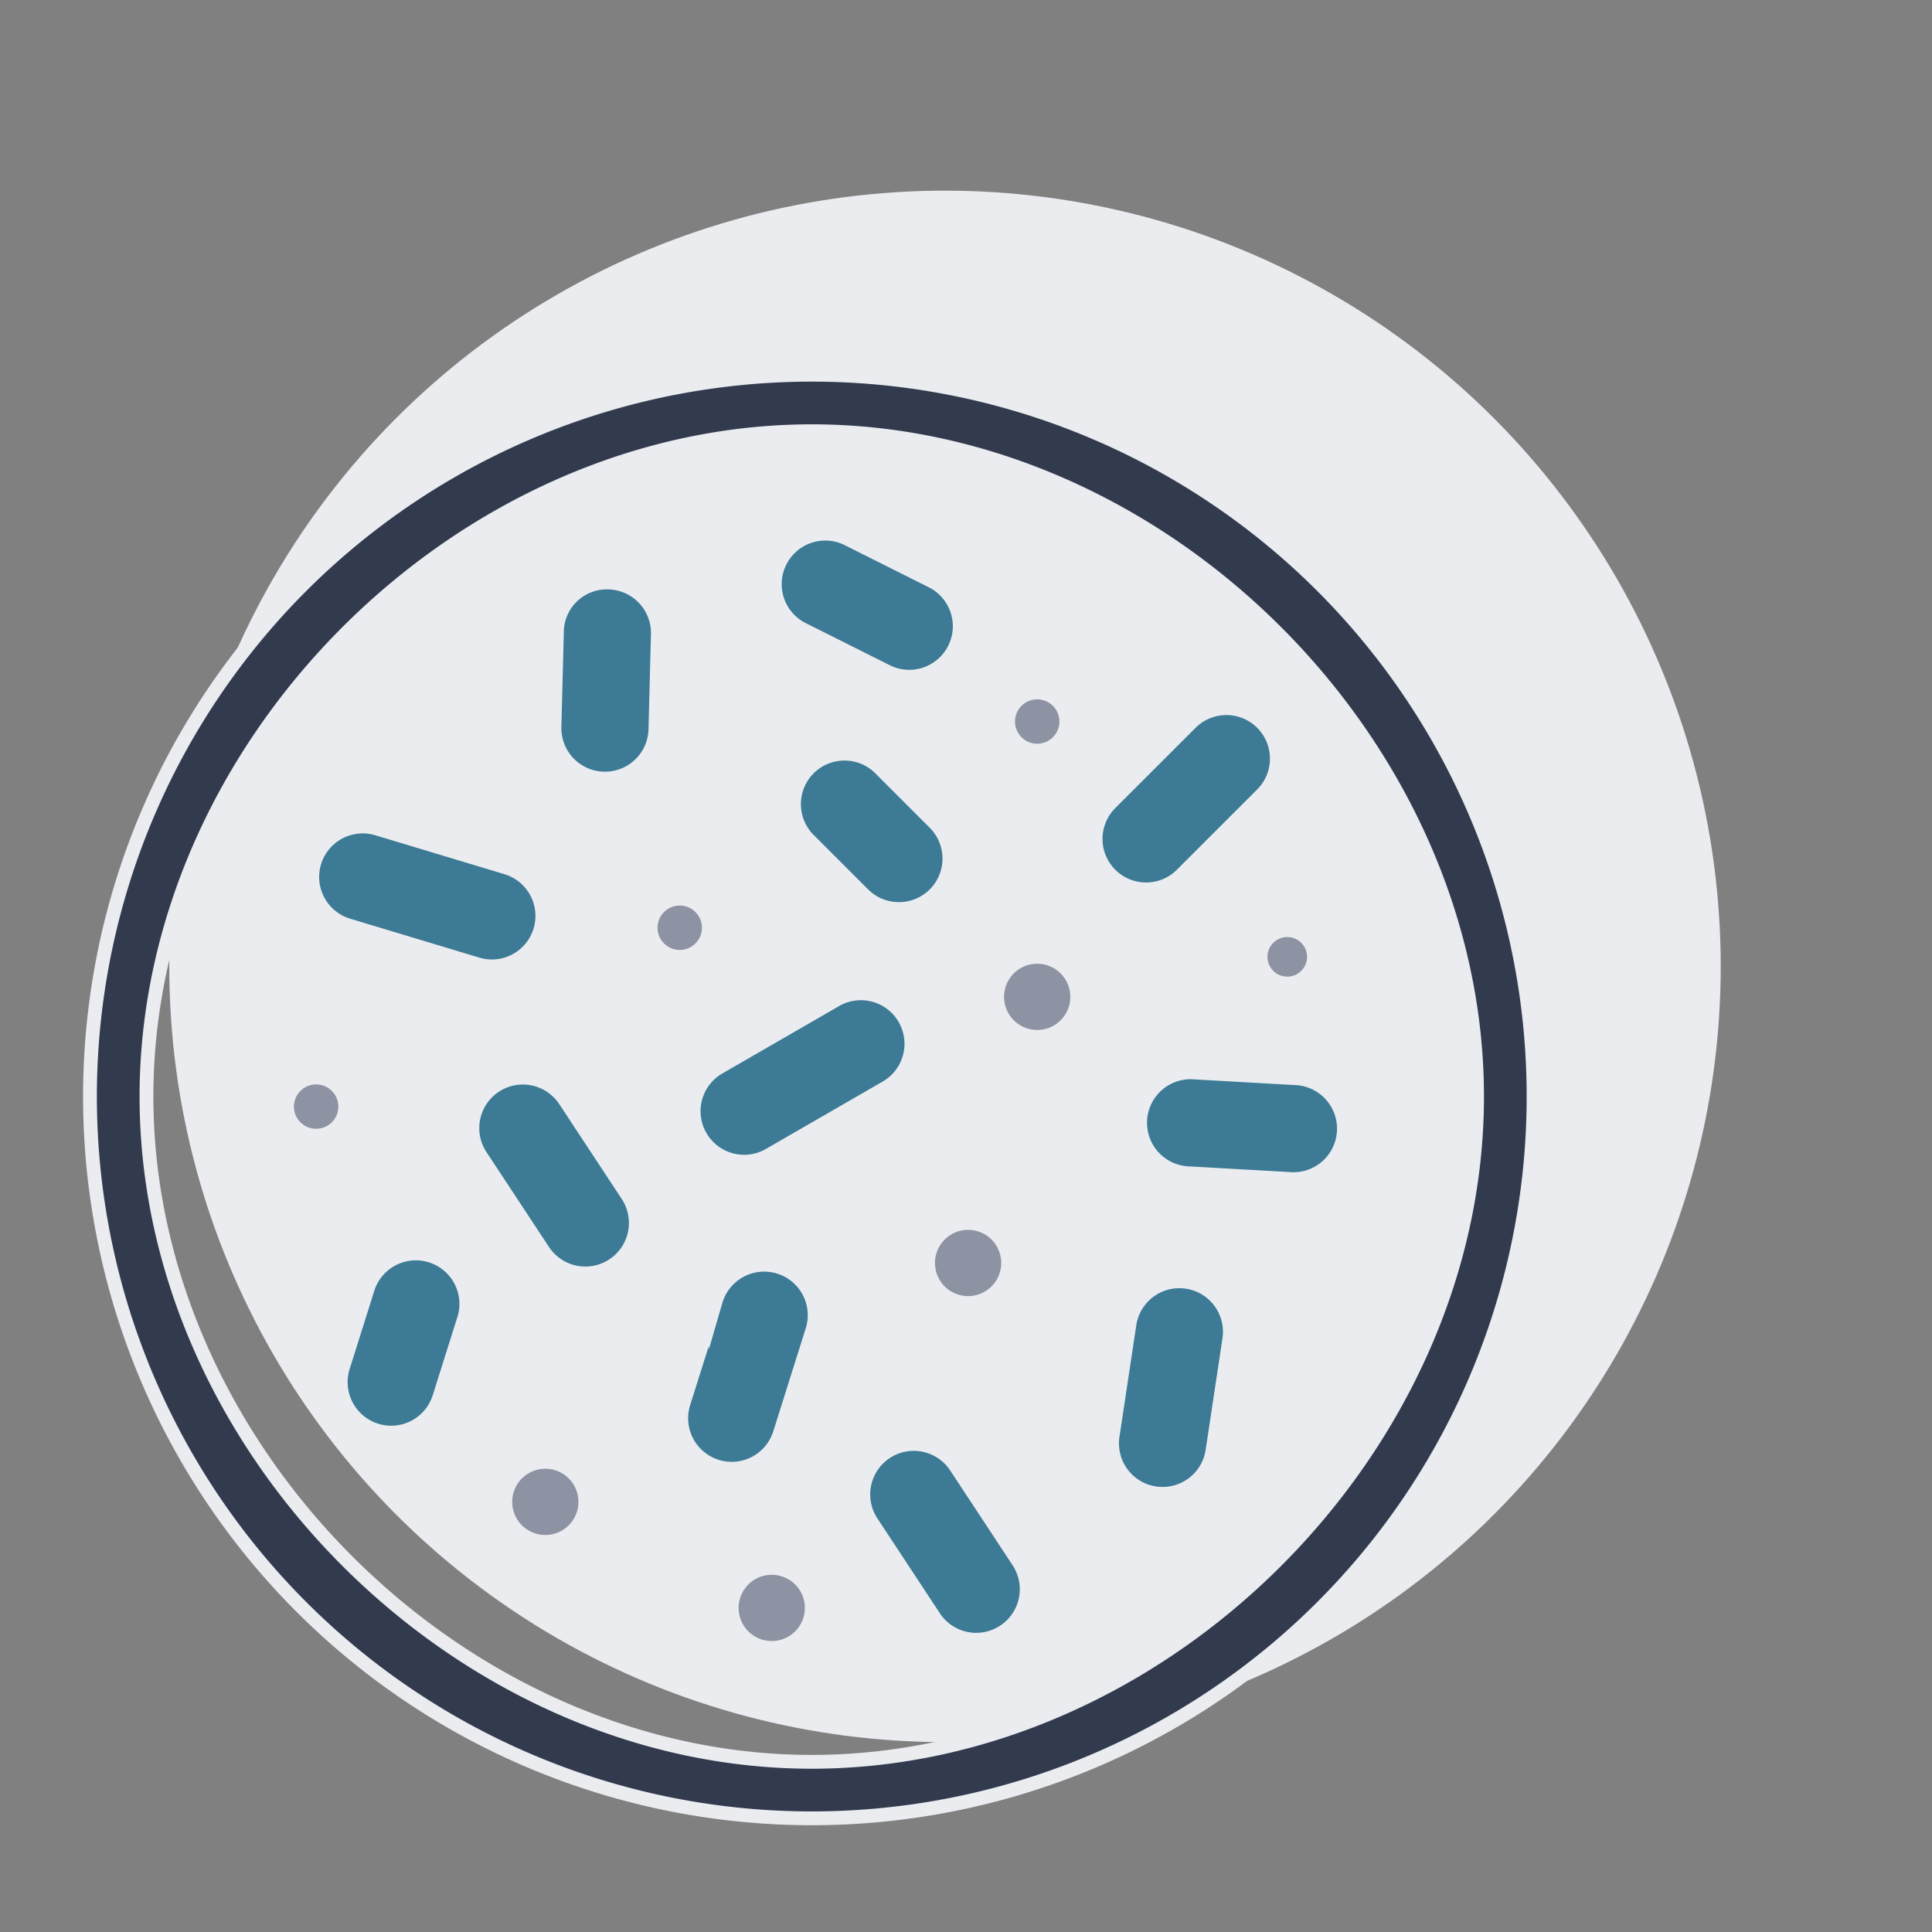 <svg xmlns="http://www.w3.org/2000/svg" id="Layer_1" data-name="Layer 1" viewBox="0 0 70 70"><rect x="0" y="0" width="70" height="70" fill="#808080" stroke="none"/><defs><style>.cls-1{fill:#eaecf0;}.cls-2{fill:#323a4e;}.cls-2,.cls-3,.cls-4{stroke:#eaecf0;stroke-miterlimit:10;stroke-width:0.5px;}.cls-3{fill:#8d93a2;}.cls-4{fill:#3c7a95;}</style></defs><circle class="cls-1" cx="34.239" cy="35.014" r="28.106"></circle><path class="cls-2" d="M29.412,13.577A26.152,26.152,0,1,0,55.564,39.729,26.152,26.152,0,0,0,29.412,13.577Zm0,50.257c-12.74,0-24.105-11.365-24.105-24.105S16.672,15.624,29.412,15.624,53.517,26.989,53.517,39.729,42.152,63.834,29.412,63.834Z"></path><path class="cls-3" d="M29.412,58.258a1.45,1.45,0,1,1-1.45-1.45A1.45,1.45,0,0,1,29.412,58.258Z"></path><path class="cls-3" d="M38.634,26.144A1.054,1.054,0,1,1,37.58,25.089,1.054,1.054,0,0,1,38.634,26.144Z"></path><path class="cls-3" d="M25.682,33.614A1.054,1.054,0,1,1,24.628,32.56,1.054,1.054,0,0,1,25.682,33.614Z"></path><path class="cls-3" d="M12.508,40.094A1.054,1.054,0,1,1,11.453,39.04,1.054,1.054,0,0,1,12.508,40.094Z"></path><path class="cls-3" d="M47.607,34.668a.967.967,0,1,1-.967-.967A.967.967,0,0,1,47.607,34.668Z"></path><path class="cls-3" d="M39.03,36.118a1.45,1.45,0,1,1-1.45-1.45A1.45,1.45,0,0,1,39.03,36.118Z"></path><path class="cls-3" d="M21.208,54.415a1.45,1.45,0,1,1-1.45-1.45A1.45,1.45,0,0,1,21.208,54.415Z"></path><path class="cls-3" d="M36.526,45.76a1.45,1.45,0,1,1-1.45-1.45A1.45,1.45,0,0,1,36.526,45.76Z"></path><path class="cls-4" d="M21.21,46.139a1.828,1.828,0,0,1-1.529-.823L17.417,41.88a1.829,1.829,0,0,1,3.055-2.012l2.263,3.436A1.829,1.829,0,0,1,21.21,46.139Z"></path><path class="cls-4" d="M35.373,59.411a1.827,1.827,0,0,1-1.529-.823l-2.263-3.436a1.828,1.828,0,1,1,3.054-2.012l2.263,3.436a1.829,1.829,0,0,1-1.525,2.834Z"></path><path class="cls-4" d="M26.962,42.09a1.829,1.829,0,0,1-.916-3.412l4.232-2.443a1.828,1.828,0,0,1,1.829,3.167l-4.232,2.443A1.818,1.818,0,0,1,26.962,42.09Z"></path><path class="cls-4" d="M26.512,53.215a1.83,1.83,0,0,1-1.745-2.378l1.164-3.694a1.829,1.829,0,1,1,3.488,1.099l-1.164,3.694A1.83,1.83,0,0,1,26.512,53.215Z"></path><path class="cls-4" d="M14.175,51.906A1.83,1.83,0,0,1,12.43,49.527l.903-2.866a1.829,1.829,0,0,1,3.488,1.1l-.904,2.866A1.83,1.83,0,0,1,14.175,51.906Z"></path><path class="cls-4" d="M17.822,35.014a1.828,1.828,0,0,1-.528-.079l-4.679-1.41A1.828,1.828,0,0,1,13.67,30.024l4.679,1.41a1.829,1.829,0,0,1-.527,3.58Z"></path><path class="cls-4" d="M41.524,32.224a1.829,1.829,0,0,1-1.293-3.121l2.91-2.909A1.828,1.828,0,0,1,45.727,28.78l-2.91,2.909A1.823,1.823,0,0,1,41.524,32.224Z"></path><path class="cls-4" d="M42.123,54.125a1.867,1.867,0,0,1-.274-.02,1.829,1.829,0,0,1-1.536-2.08l.613-4.068a1.829,1.829,0,0,1,3.617.544l-.613,4.068A1.829,1.829,0,0,1,42.123,54.125Z"></path><path class="cls-4" d="M46.882,42.722c-.035,0-.07-.001-.105-.003l-3.695-.209a1.829,1.829,0,1,1,.206-3.651l3.695.209a1.829,1.829,0,0,1-.101,3.654Z"></path><path class="cls-4" d="M21.919,28.21l-.048-.001a1.829,1.829,0,0,1-1.781-1.875l.089-3.447a1.807,1.807,0,0,1,1.875-1.781,1.829,1.829,0,0,1,1.781,1.875l-.089,3.447A1.829,1.829,0,0,1,21.919,28.21Z"></path><path class="cls-4" d="M32.943,24.519a1.82,1.82,0,0,1-.819-.195l-3.083-1.545a1.829,1.829,0,0,1,1.639-3.269l3.083,1.545a1.829,1.829,0,0,1-.821,3.464Z"></path><path class="cls-4" d="M32.57,32.936a1.824,1.824,0,0,1-1.293-.535l-1.945-1.945A1.829,1.829,0,1,1,31.918,27.87l1.945,1.945a1.829,1.829,0,0,1-1.293,3.122Z"></path></svg>